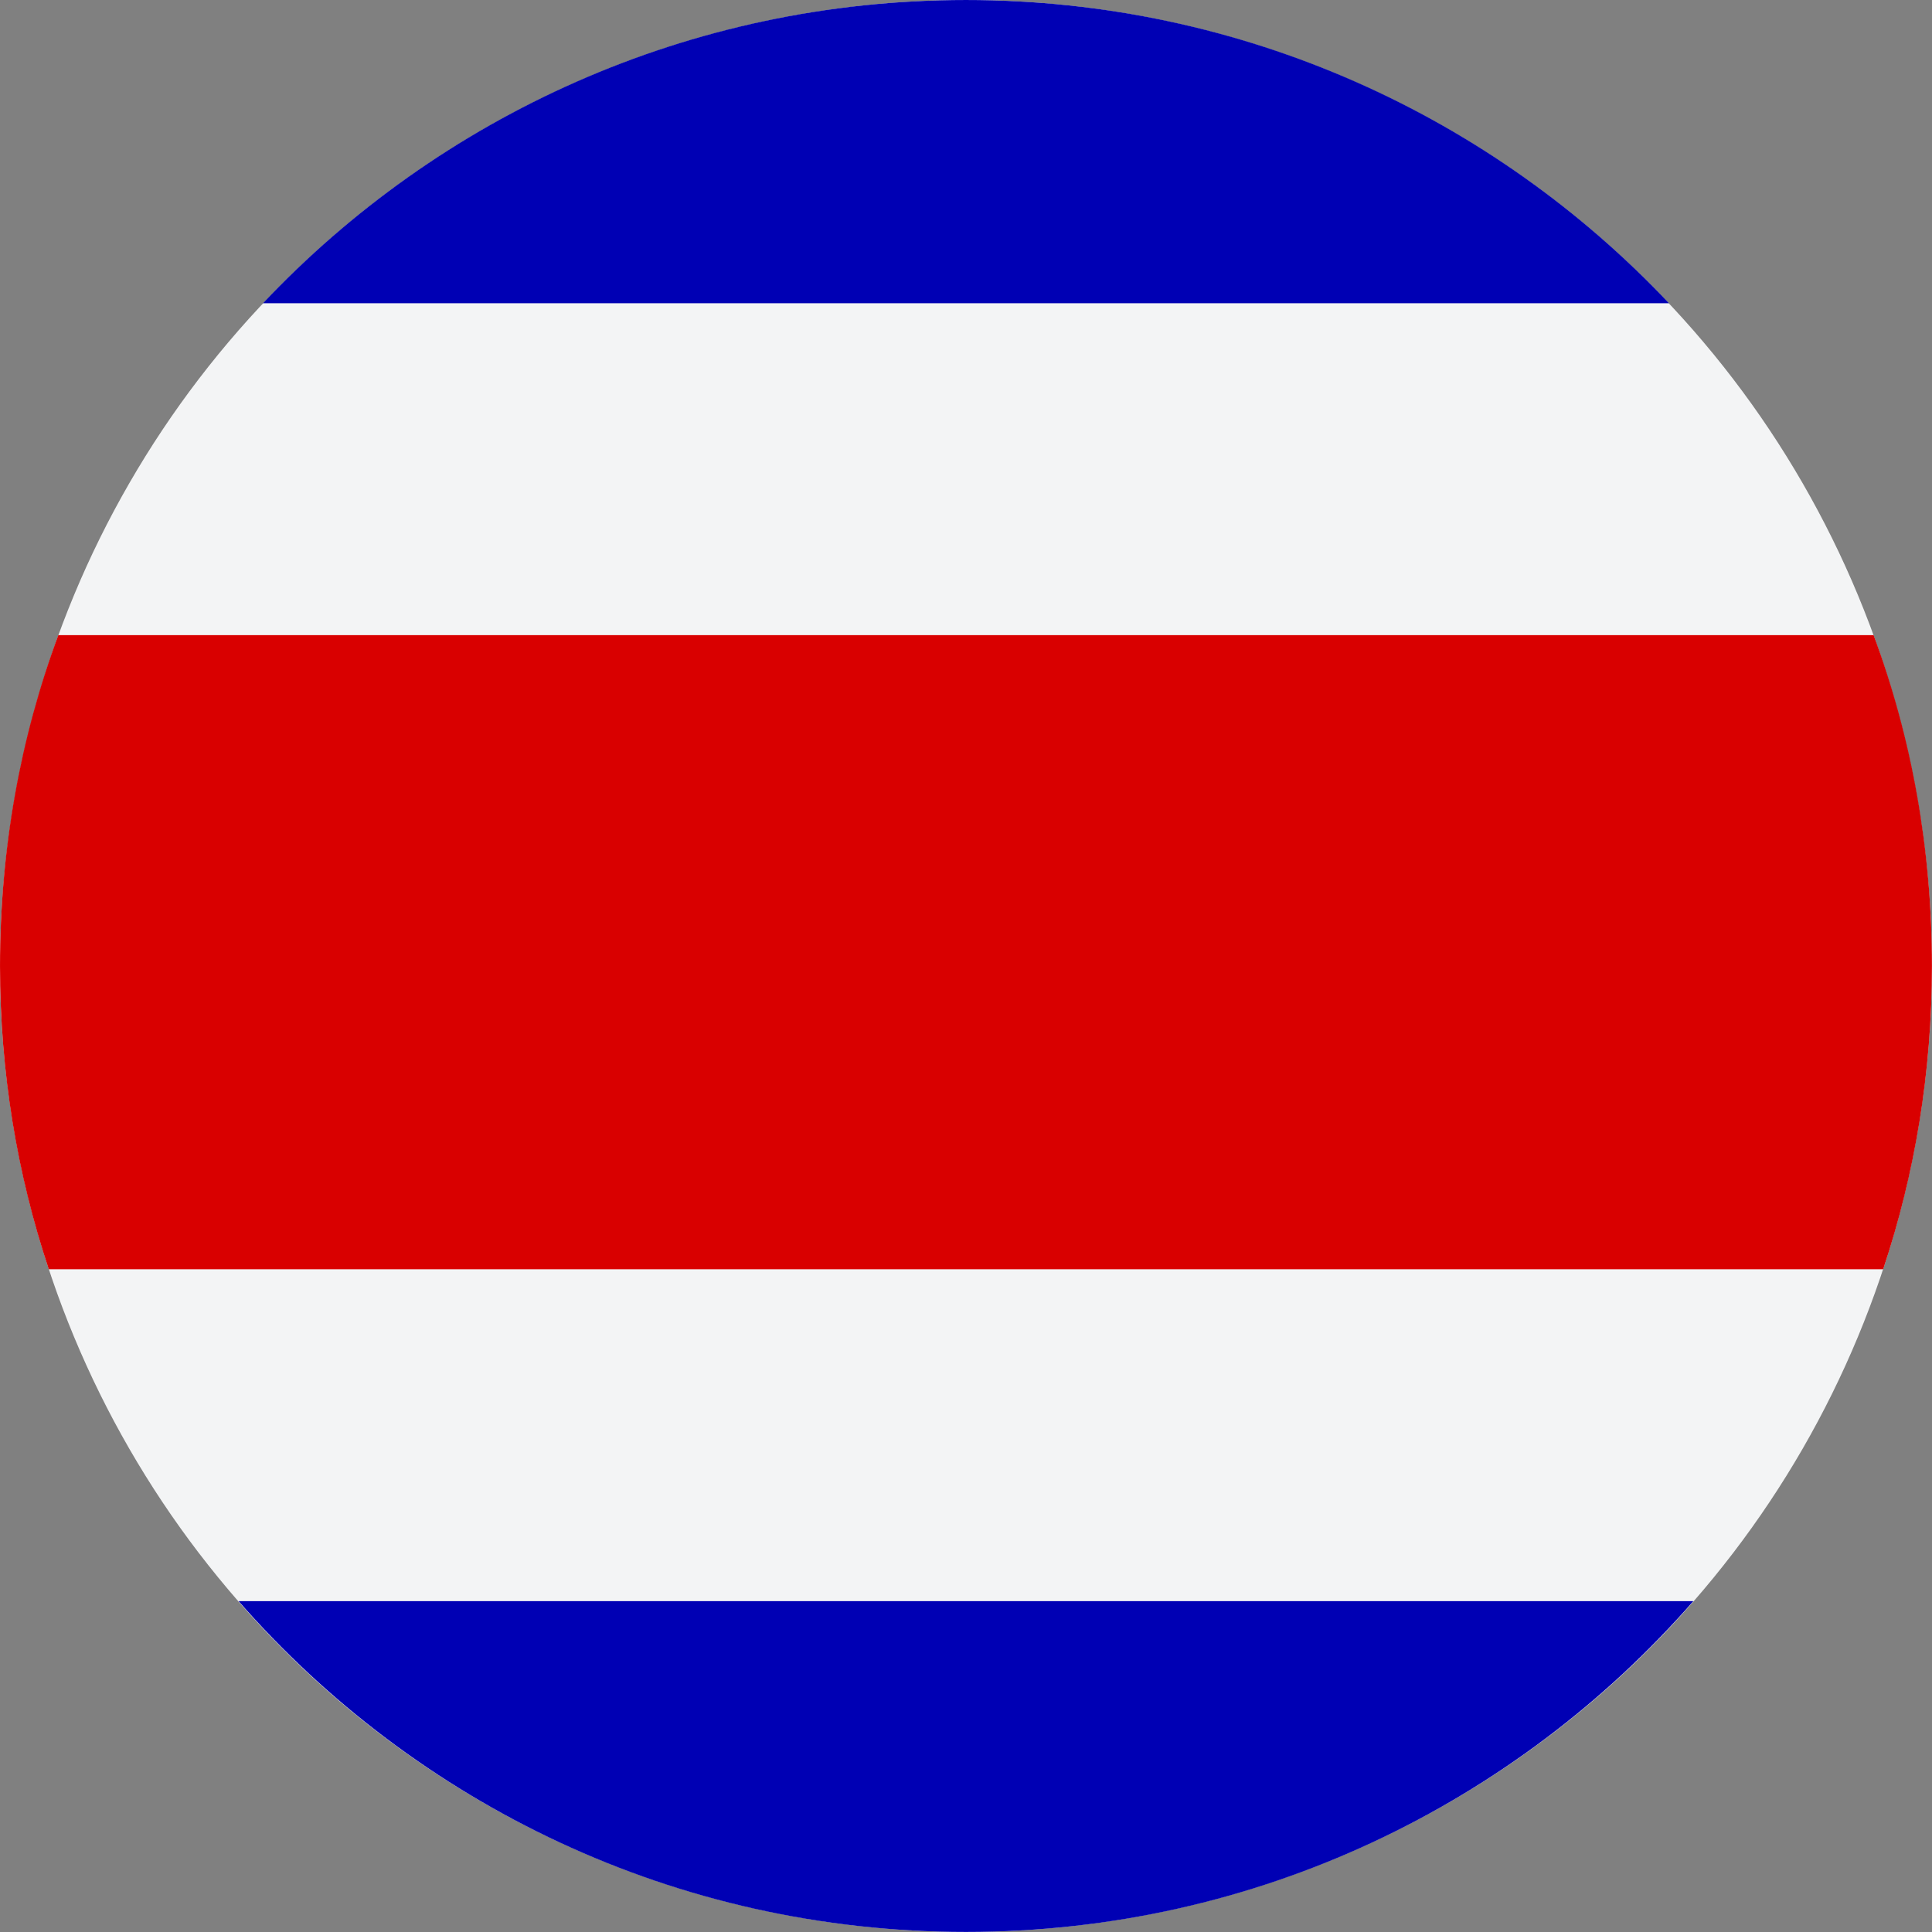 <?xml version="1.0" encoding="utf-8"?>
<svg xmlns="http://www.w3.org/2000/svg" xmlns:xlink="http://www.w3.org/1999/xlink" version="1.1" id="Layer_1" shape-rendering="geometricPrecision" text-rendering="geometricPrecision" image-rendering="optimizeQuality" x="0px" y="0px" viewBox="0 0 512 512" style="enable-background:new 0 0 512 512;"><rect x="0" y="0" width="512" height="512" fill="#808080" stroke="none"/> <style type="text/css"> .st0{fill:#F3F4F5;} .st1{fill:#D90000;} .st2{fill:#0000B4;} </style> <g transform="translate(1.407 1.407) scale(2.81 2.81)"> <circle class="st0" cx="90.6" cy="90.6" r="91.1"/> <path class="st1" d="M-0.5,90.6c0,10,1.6,19.6,4.6,28.6h173c3-9,4.6-18.6,4.6-28.6c0-11-1.9-21.5-5.5-31.2H5 C1.4,69.1-0.5,79.6-0.5,90.6z"/> <path class="st2" d="M159.2,150.5H22c16.7,19.1,41.2,31.2,68.6,31.2S142.5,169.6,159.2,150.5z"/> <path class="st2" d="M24.3,28.1h132.6C140.3,10.5,116.7-0.5,90.6-0.5S40.9,10.5,24.3,28.1z"/> </g> </svg>